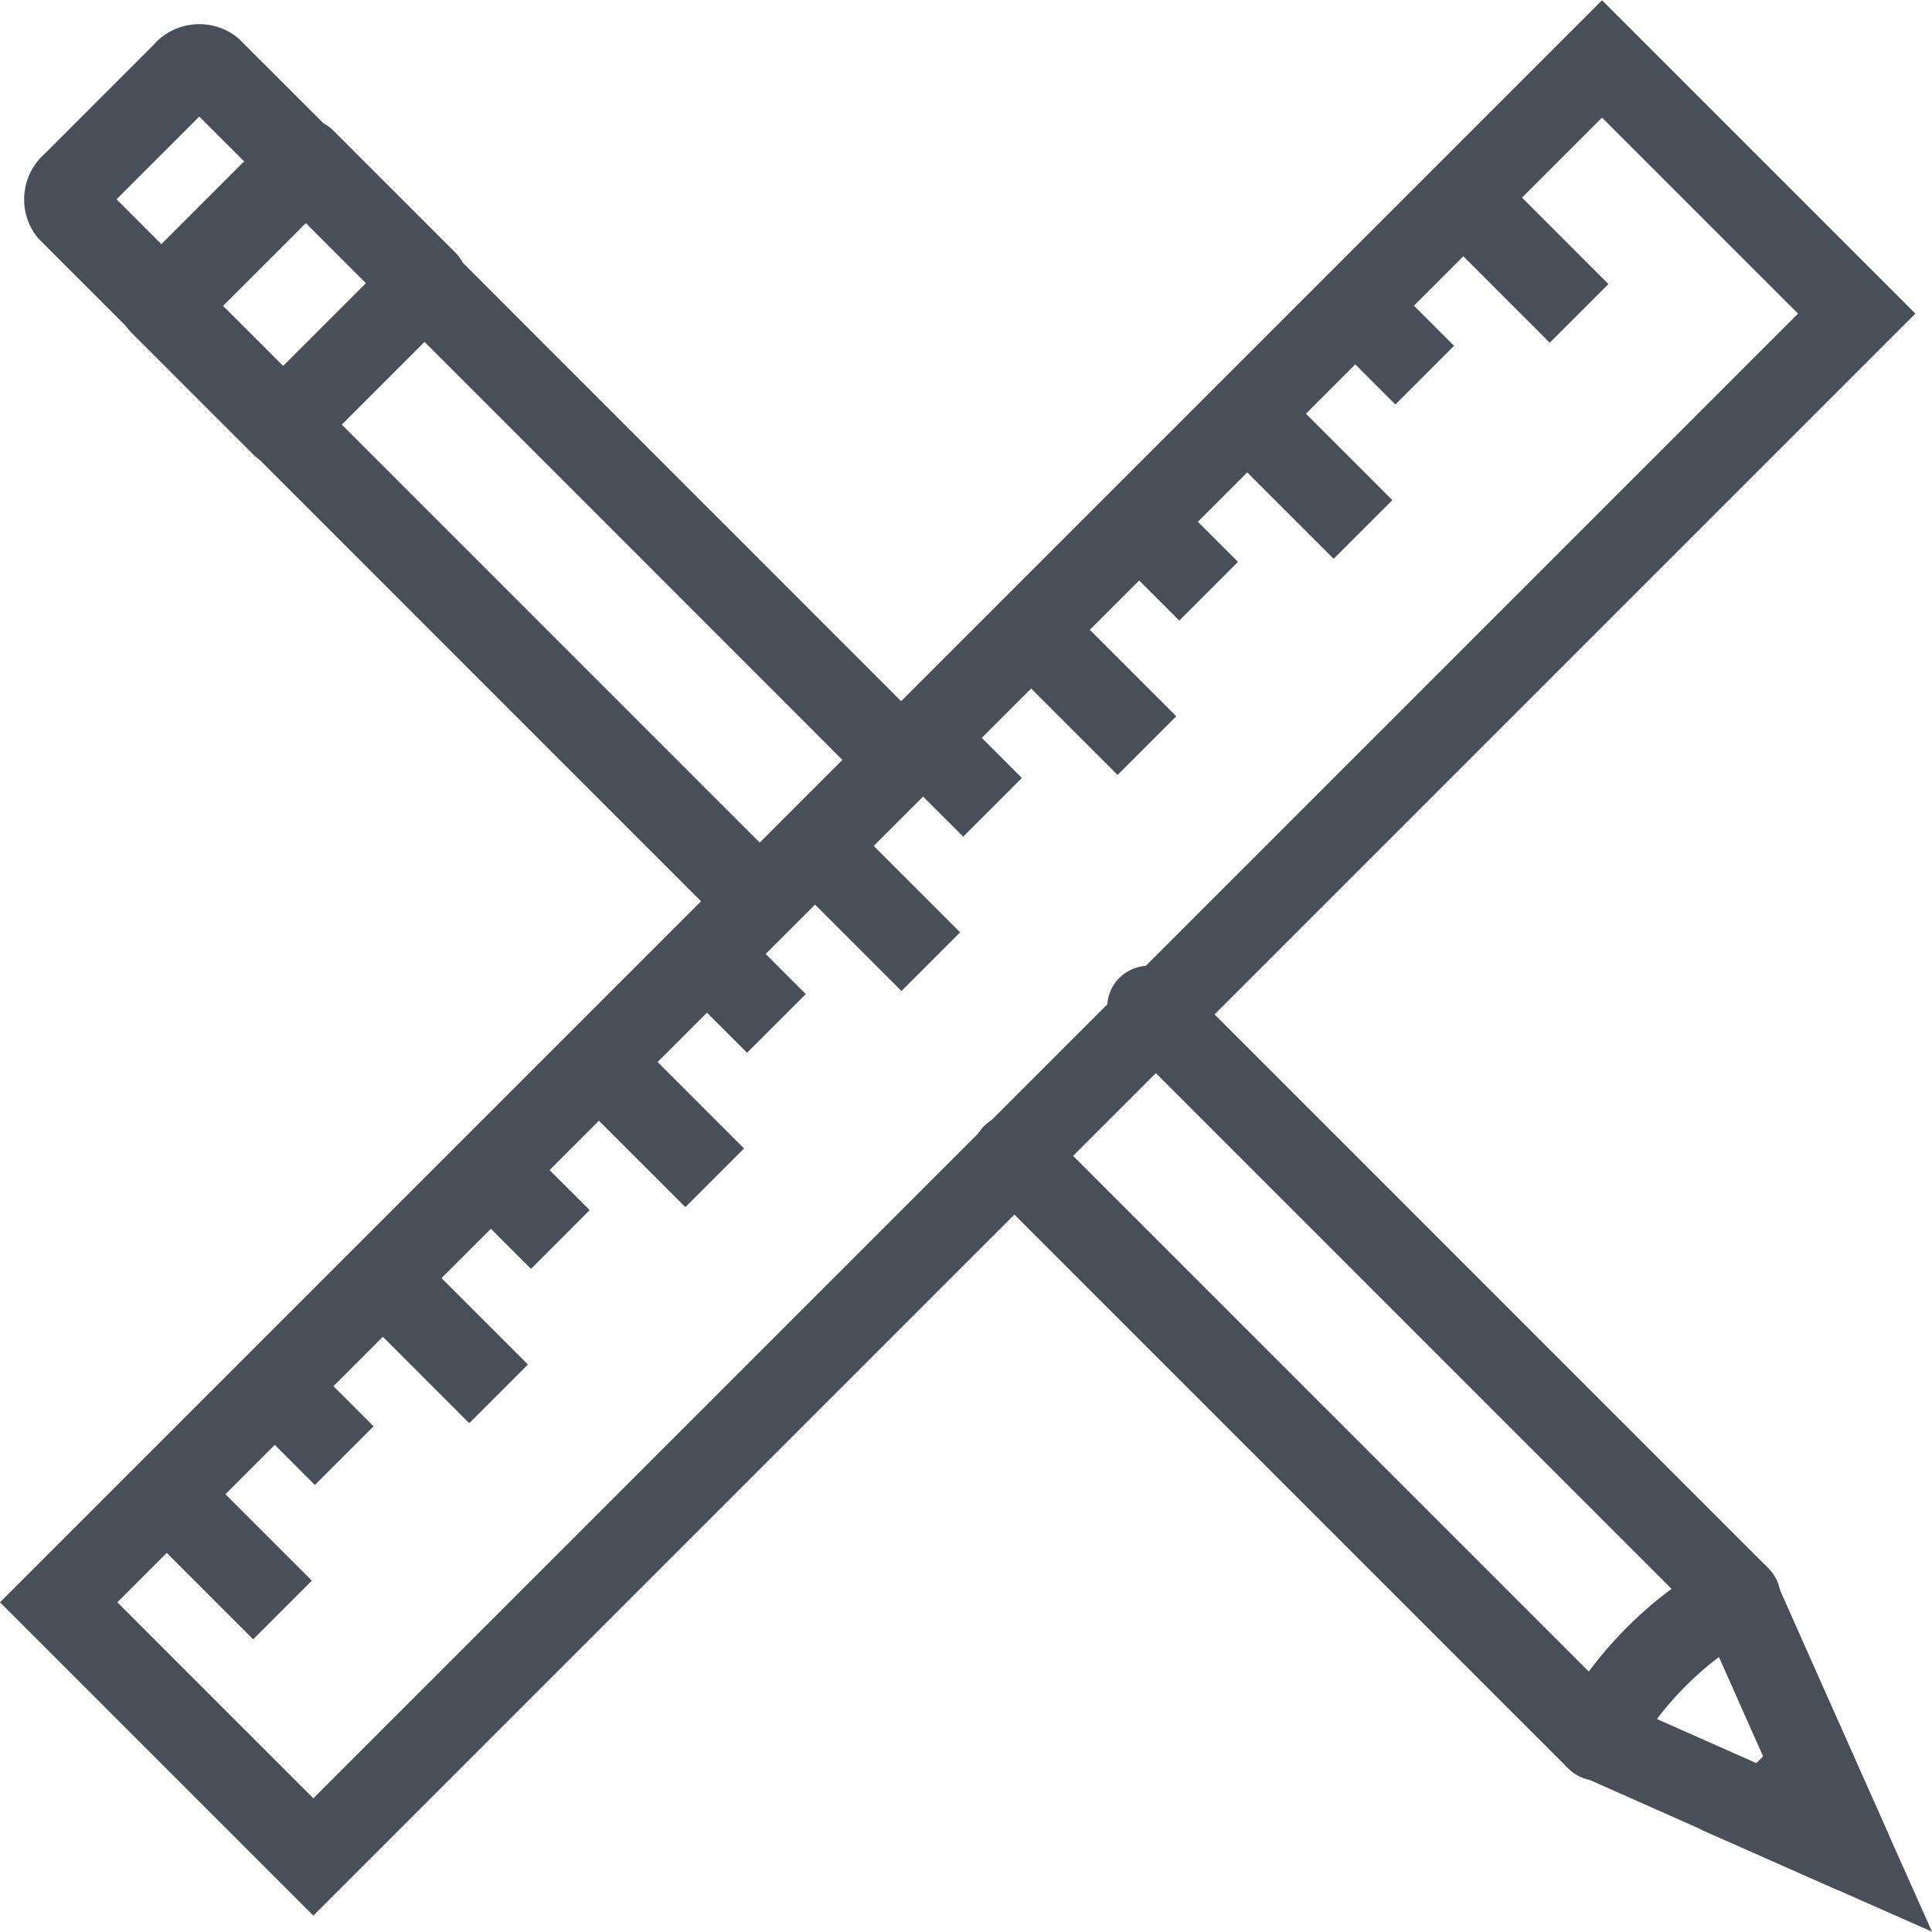 <svg xmlns="http://www.w3.org/2000/svg" width="69.833" height="69.821" viewBox="0 0 69.833 69.821"><defs><style>.a,.b{fill:none;stroke:#484f59;stroke-width:3px;}.a{stroke-linecap:round;stroke-linejoin:round;}.b{stroke-miterlimit:10;}</style></defs><g transform="translate(-66.975 -636.679)"><g transform="translate(69.341 639.046)"><path class="a" d="M69.588,644.405l3.438,3.438,5.113-5.113L74.7,639.293a.709.709,0,0,0-.971.153l-3.987,3.989A.709.709,0,0,0,69.588,644.405Z" transform="translate(-69.454 -639.159)"/><line class="a" x2="21.11" y2="21.11" transform="translate(34.274 39.387)"/><path class="a" d="M101,665.6,79.78,644.372l-5.113,5.113L96,670.821" transform="translate(-71.096 -640.801)"/><line class="a" x1="21.344" y1="21.345" transform="translate(39.154 34.041)"/><path class="a" d="M152.394,722.1a12.557,12.557,0,0,0-2.186,2.921l9.187,4.077-4.081-9.183A12.571,12.571,0,0,0,152.394,722.1Z" transform="translate(-94.885 -664.59)"/><g transform="translate(3.446 3.417)"><rect class="a" width="7.327" height="6.226" transform="translate(0 5.181) rotate(-44.994)"/></g><path class="b" d="M160.9,728.942c-.277.238-.555.477-.825.747a12.018,12.018,0,0,0-.83.928l2.994,1.323Z" transform="translate(-97.731 -667.433)"/></g><g transform="translate(69.096 638.801)"><rect class="b" width="78.904" height="13.02" transform="matrix(0.707, -0.707, 0.707, 0.707, 0, 55.793)"/><line class="b" x2="3.626" y2="3.626" transform="translate(4.464 52.446)"/><line class="b" x2="1.952" y2="1.954" transform="translate(8.369 48.54)"/><line class="b" x2="3.626" y2="3.627" transform="translate(12.275 44.633)"/><line class="b" x2="1.954" y2="1.952" transform="translate(16.179 40.729)"/><line class="b" x2="3.627" y2="3.626" transform="translate(20.086 36.824)"/><line class="b" x2="1.952" y2="1.954" transform="translate(23.991 32.917)"/><line class="b" x2="3.626" y2="3.626" transform="translate(27.897 29.012)"/><line class="b" x2="1.953" y2="1.952" transform="translate(31.802 25.107)"/><line class="b" x2="3.627" y2="3.628" transform="translate(35.708 21.201)"/><line class="b" x2="1.953" y2="1.953" transform="translate(39.613 17.295)"/><line class="b" x2="3.626" y2="3.626" transform="translate(43.519 13.39)"/><line class="b" x2="1.952" y2="1.952" transform="translate(47.425 9.486)"/><line class="b" x2="3.626" y2="3.628" transform="translate(51.33 5.578)"/></g></g></svg>